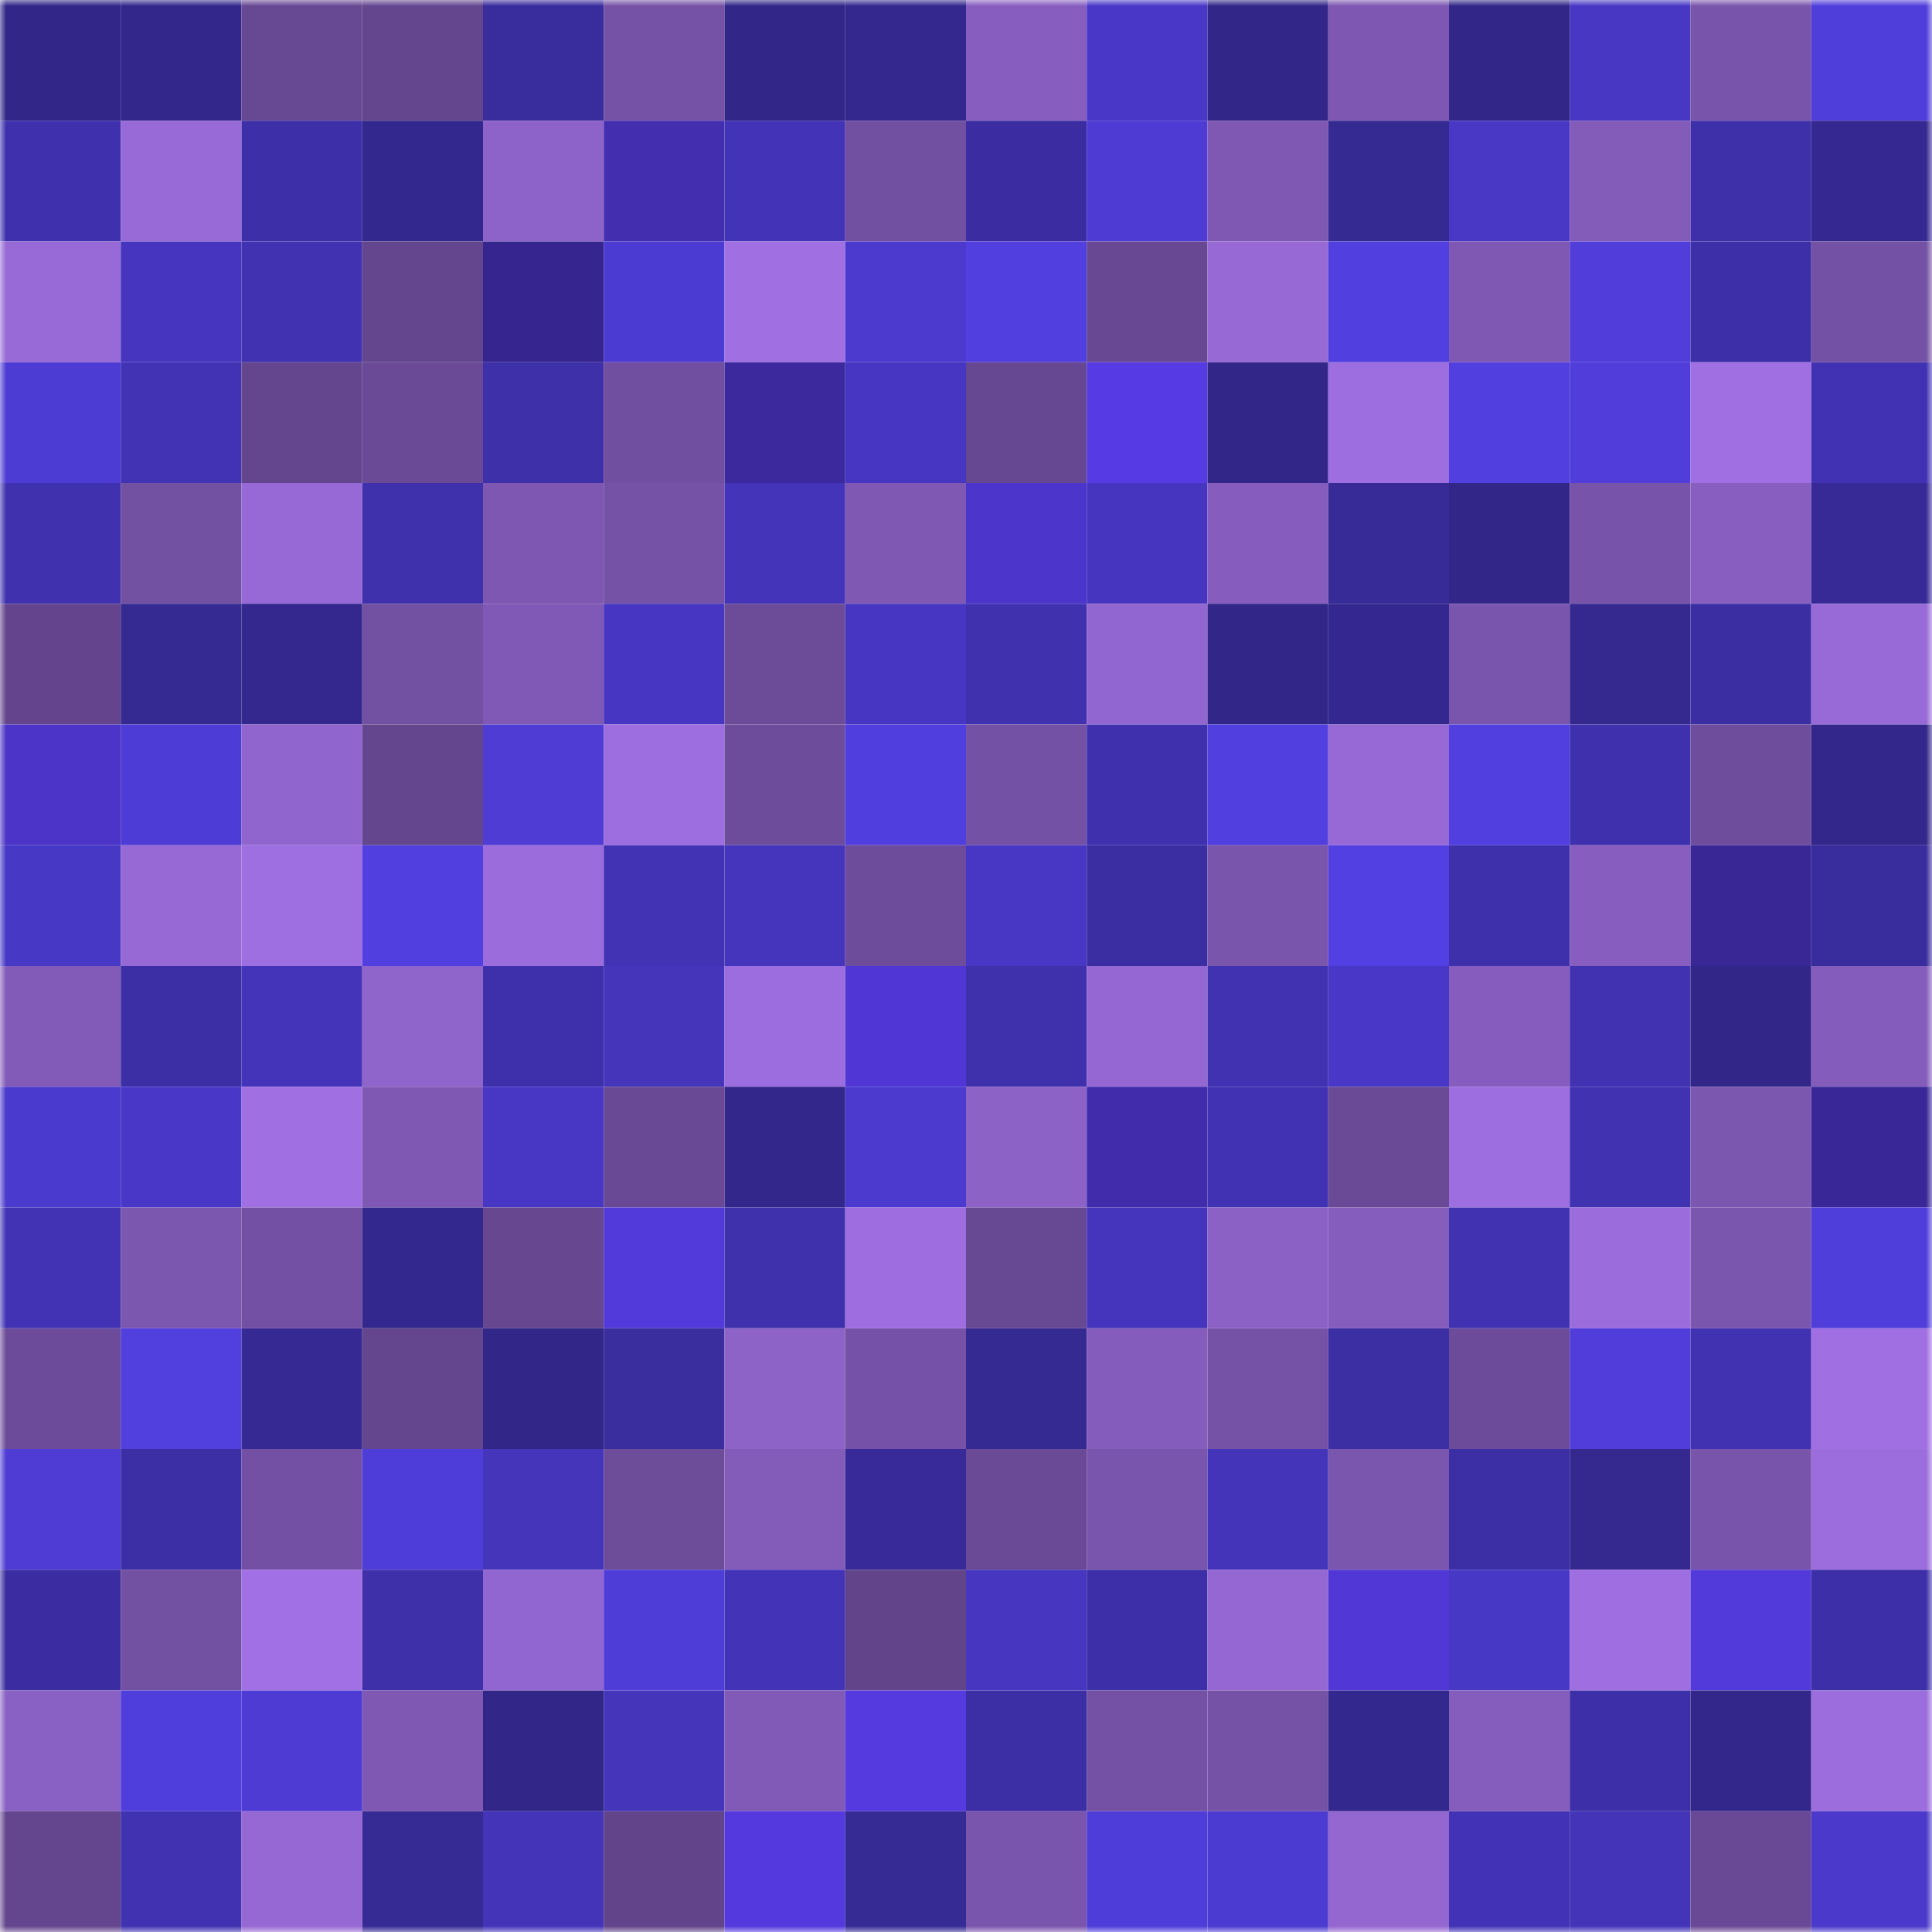 <svg viewBox="0 0 160 160" fill="none" role="img" xmlns="http://www.w3.org/2000/svg" width="240" height="240" name="farcaster%2Clarge40.eth"><title>farcaster,large40.eth</title><mask id="367616249" mask-type="alpha" maskUnits="userSpaceOnUse" x="0" y="0" width="160" height="160"><rect width="160" height="160" fill="#FFFFFF"></rect></mask><g mask="url(#367616249)"><rect x="0" y="0" width="10" height="10" fill="#322688"></rect><rect x="10" y="0" width="10" height="10" fill="#33278c"></rect><rect x="20" y="0" width="10" height="10" fill="#674893"></rect><rect x="30" y="0" width="10" height="10" fill="#64468e"></rect><rect x="40" y="0" width="10" height="10" fill="#392c9d"></rect><rect x="50" y="0" width="10" height="10" fill="#7552a6"></rect><rect x="60" y="0" width="10" height="10" fill="#322688"></rect><rect x="70" y="0" width="10" height="10" fill="#34288e"></rect><rect x="80" y="0" width="10" height="10" fill="#875ec0"></rect><rect x="90" y="0" width="10" height="10" fill="#4938c8"></rect><rect x="100" y="0" width="10" height="10" fill="#322688"></rect><rect x="110" y="0" width="10" height="10" fill="#7d57b1"></rect><rect x="120" y="0" width="10" height="10" fill="#322688"></rect><rect x="130" y="0" width="10" height="10" fill="#4737c3"></rect><rect x="140" y="0" width="10" height="10" fill="#7954ab"></rect><rect x="150" y="0" width="10" height="10" fill="#503edb"></rect><rect x="0" y="10" width="10" height="10" fill="#3f31ae"></rect><rect x="10" y="10" width="10" height="10" fill="#986ad8"></rect><rect x="20" y="10" width="10" height="10" fill="#3d2fa8"></rect><rect x="30" y="10" width="10" height="10" fill="#33288d"></rect><rect x="40" y="10" width="10" height="10" fill="#8e63c9"></rect><rect x="50" y="10" width="10" height="10" fill="#432eb0"></rect><rect x="60" y="10" width="10" height="10" fill="#4333b7"></rect><rect x="70" y="10" width="10" height="10" fill="#714fa1"></rect><rect x="80" y="10" width="10" height="10" fill="#3b2da1"></rect><rect x="90" y="10" width="10" height="10" fill="#4d3bd3"></rect><rect x="100" y="10" width="10" height="10" fill="#7e58b3"></rect><rect x="110" y="10" width="10" height="10" fill="#352992"></rect><rect x="120" y="10" width="10" height="10" fill="#4838c5"></rect><rect x="130" y="10" width="10" height="10" fill="#835cba"></rect><rect x="140" y="10" width="10" height="10" fill="#3e30a9"></rect><rect x="150" y="10" width="10" height="10" fill="#352991"></rect><rect x="0" y="20" width="10" height="10" fill="#986ad7"></rect><rect x="10" y="20" width="10" height="10" fill="#4636bf"></rect><rect x="20" y="20" width="10" height="10" fill="#4132b2"></rect><rect x="30" y="20" width="10" height="10" fill="#64468e"></rect><rect x="40" y="20" width="10" height="10" fill="#36258f"></rect><rect x="50" y="20" width="10" height="10" fill="#4c3bd2"></rect><rect x="60" y="20" width="10" height="10" fill="#a070e3"></rect><rect x="70" y="20" width="10" height="10" fill="#4b3acd"></rect><rect x="80" y="20" width="10" height="10" fill="#523fe0"></rect><rect x="90" y="20" width="10" height="10" fill="#684893"></rect><rect x="100" y="20" width="10" height="10" fill="#9669d5"></rect><rect x="110" y="20" width="10" height="10" fill="#513fdf"></rect><rect x="120" y="20" width="10" height="10" fill="#7e58b3"></rect><rect x="130" y="20" width="10" height="10" fill="#503dda"></rect><rect x="140" y="20" width="10" height="10" fill="#3d2fa7"></rect><rect x="150" y="20" width="10" height="10" fill="#7351a4"></rect><rect x="0" y="30" width="10" height="10" fill="#4d3cd4"></rect><rect x="10" y="30" width="10" height="10" fill="#4233b4"></rect><rect x="20" y="30" width="10" height="10" fill="#64468e"></rect><rect x="30" y="30" width="10" height="10" fill="#6a4a97"></rect><rect x="40" y="30" width="10" height="10" fill="#3e30a9"></rect><rect x="50" y="30" width="10" height="10" fill="#714fa0"></rect><rect x="60" y="30" width="10" height="10" fill="#3b299d"></rect><rect x="70" y="30" width="10" height="10" fill="#4636c1"></rect><rect x="80" y="30" width="10" height="10" fill="#664791"></rect><rect x="90" y="30" width="10" height="10" fill="#563be4"></rect><rect x="100" y="30" width="10" height="10" fill="#322789"></rect><rect x="110" y="30" width="10" height="10" fill="#9d6edf"></rect><rect x="120" y="30" width="10" height="10" fill="#523fe0"></rect><rect x="130" y="30" width="10" height="10" fill="#503dda"></rect><rect x="140" y="30" width="10" height="10" fill="#a070e3"></rect><rect x="150" y="30" width="10" height="10" fill="#4132b3"></rect><rect x="0" y="40" width="10" height="10" fill="#4031ae"></rect><rect x="10" y="40" width="10" height="10" fill="#7250a2"></rect><rect x="20" y="40" width="10" height="10" fill="#9769d6"></rect><rect x="30" y="40" width="10" height="10" fill="#3f30ac"></rect><rect x="40" y="40" width="10" height="10" fill="#7d57b1"></rect><rect x="50" y="40" width="10" height="10" fill="#7552a6"></rect><rect x="60" y="40" width="10" height="10" fill="#4434ba"></rect><rect x="70" y="40" width="10" height="10" fill="#7e58b2"></rect><rect x="80" y="40" width="10" height="10" fill="#4c35ca"></rect><rect x="90" y="40" width="10" height="10" fill="#4636bf"></rect><rect x="100" y="40" width="10" height="10" fill="#865dbe"></rect><rect x="110" y="40" width="10" height="10" fill="#372b98"></rect><rect x="120" y="40" width="10" height="10" fill="#322688"></rect><rect x="130" y="40" width="10" height="10" fill="#7753a9"></rect><rect x="140" y="40" width="10" height="10" fill="#885fc1"></rect><rect x="150" y="40" width="10" height="10" fill="#372a97"></rect><rect x="0" y="50" width="10" height="10" fill="#64458d"></rect><rect x="10" y="50" width="10" height="10" fill="#352992"></rect><rect x="20" y="50" width="10" height="10" fill="#34288f"></rect><rect x="30" y="50" width="10" height="10" fill="#7250a2"></rect><rect x="40" y="50" width="10" height="10" fill="#8059b6"></rect><rect x="50" y="50" width="10" height="10" fill="#4636c1"></rect><rect x="60" y="50" width="10" height="10" fill="#6c4b99"></rect><rect x="70" y="50" width="10" height="10" fill="#4636c1"></rect><rect x="80" y="50" width="10" height="10" fill="#4031af"></rect><rect x="90" y="50" width="10" height="10" fill="#9266d0"></rect><rect x="100" y="50" width="10" height="10" fill="#322688"></rect><rect x="110" y="50" width="10" height="10" fill="#342890"></rect><rect x="120" y="50" width="10" height="10" fill="#7a55ad"></rect><rect x="130" y="50" width="10" height="10" fill="#352990"></rect><rect x="140" y="50" width="10" height="10" fill="#3b2ea3"></rect><rect x="150" y="50" width="10" height="10" fill="#986ad7"></rect><rect x="0" y="60" width="10" height="10" fill="#4b34c7"></rect><rect x="10" y="60" width="10" height="10" fill="#4e3cd6"></rect><rect x="20" y="60" width="10" height="10" fill="#9065cd"></rect><rect x="30" y="60" width="10" height="10" fill="#64468e"></rect><rect x="40" y="60" width="10" height="10" fill="#4e3cd5"></rect><rect x="50" y="60" width="10" height="10" fill="#9d6edf"></rect><rect x="60" y="60" width="10" height="10" fill="#6d4c9b"></rect><rect x="70" y="60" width="10" height="10" fill="#513ede"></rect><rect x="80" y="60" width="10" height="10" fill="#7351a4"></rect><rect x="90" y="60" width="10" height="10" fill="#3f31ae"></rect><rect x="100" y="60" width="10" height="10" fill="#513fdf"></rect><rect x="110" y="60" width="10" height="10" fill="#9769d6"></rect><rect x="120" y="60" width="10" height="10" fill="#523fe0"></rect><rect x="130" y="60" width="10" height="10" fill="#3f31ad"></rect><rect x="140" y="60" width="10" height="10" fill="#6e4d9c"></rect><rect x="150" y="60" width="10" height="10" fill="#33278b"></rect><rect x="0" y="70" width="10" height="10" fill="#4838c6"></rect><rect x="10" y="70" width="10" height="10" fill="#9669d5"></rect><rect x="20" y="70" width="10" height="10" fill="#9e6fe1"></rect><rect x="30" y="70" width="10" height="10" fill="#513fdf"></rect><rect x="40" y="70" width="10" height="10" fill="#9b6cdc"></rect><rect x="50" y="70" width="10" height="10" fill="#4233b5"></rect><rect x="60" y="70" width="10" height="10" fill="#4535bd"></rect><rect x="70" y="70" width="10" height="10" fill="#6d4c9b"></rect><rect x="80" y="70" width="10" height="10" fill="#4737c4"></rect><rect x="90" y="70" width="10" height="10" fill="#3b2ea3"></rect><rect x="100" y="70" width="10" height="10" fill="#7a55ac"></rect><rect x="110" y="70" width="10" height="10" fill="#5240e2"></rect><rect x="120" y="70" width="10" height="10" fill="#3e30ab"></rect><rect x="130" y="70" width="10" height="10" fill="#875ec0"></rect><rect x="140" y="70" width="10" height="10" fill="#392796"></rect><rect x="150" y="70" width="10" height="10" fill="#392c9c"></rect><rect x="0" y="80" width="10" height="10" fill="#825bb9"></rect><rect x="10" y="80" width="10" height="10" fill="#3c2fa6"></rect><rect x="20" y="80" width="10" height="10" fill="#4334b9"></rect><rect x="30" y="80" width="10" height="10" fill="#8f64cb"></rect><rect x="40" y="80" width="10" height="10" fill="#3e30ab"></rect><rect x="50" y="80" width="10" height="10" fill="#4435bb"></rect><rect x="60" y="80" width="10" height="10" fill="#9c6dde"></rect><rect x="70" y="80" width="10" height="10" fill="#5037d5"></rect><rect x="80" y="80" width="10" height="10" fill="#3f30ac"></rect><rect x="90" y="80" width="10" height="10" fill="#9467d2"></rect><rect x="100" y="80" width="10" height="10" fill="#4132b2"></rect><rect x="110" y="80" width="10" height="10" fill="#4938c8"></rect><rect x="120" y="80" width="10" height="10" fill="#865dbe"></rect><rect x="130" y="80" width="10" height="10" fill="#4132b2"></rect><rect x="140" y="80" width="10" height="10" fill="#322688"></rect><rect x="150" y="80" width="10" height="10" fill="#845cbb"></rect><rect x="0" y="90" width="10" height="10" fill="#4b3ace"></rect><rect x="10" y="90" width="10" height="10" fill="#4938c8"></rect><rect x="20" y="90" width="10" height="10" fill="#a070e3"></rect><rect x="30" y="90" width="10" height="10" fill="#7f58b4"></rect><rect x="40" y="90" width="10" height="10" fill="#4837c4"></rect><rect x="50" y="90" width="10" height="10" fill="#694995"></rect><rect x="60" y="90" width="10" height="10" fill="#33278b"></rect><rect x="70" y="90" width="10" height="10" fill="#4b3acd"></rect><rect x="80" y="90" width="10" height="10" fill="#8c62c7"></rect><rect x="90" y="90" width="10" height="10" fill="#412dac"></rect><rect x="100" y="90" width="10" height="10" fill="#4132b3"></rect><rect x="110" y="90" width="10" height="10" fill="#6a4a97"></rect><rect x="120" y="90" width="10" height="10" fill="#9d6edf"></rect><rect x="130" y="90" width="10" height="10" fill="#4132b2"></rect><rect x="140" y="90" width="10" height="10" fill="#7c57b0"></rect><rect x="150" y="90" width="10" height="10" fill="#392797"></rect><rect x="0" y="100" width="10" height="10" fill="#4233b4"></rect><rect x="10" y="100" width="10" height="10" fill="#7c57b0"></rect><rect x="20" y="100" width="10" height="10" fill="#7350a3"></rect><rect x="30" y="100" width="10" height="10" fill="#33288d"></rect><rect x="40" y="100" width="10" height="10" fill="#664790"></rect><rect x="50" y="100" width="10" height="10" fill="#5239da"></rect><rect x="60" y="100" width="10" height="10" fill="#3f31ac"></rect><rect x="70" y="100" width="10" height="10" fill="#9e6ee0"></rect><rect x="80" y="100" width="10" height="10" fill="#674892"></rect><rect x="90" y="100" width="10" height="10" fill="#4535bc"></rect><rect x="100" y="100" width="10" height="10" fill="#8b61c5"></rect><rect x="110" y="100" width="10" height="10" fill="#855dbc"></rect><rect x="120" y="100" width="10" height="10" fill="#4132b2"></rect><rect x="130" y="100" width="10" height="10" fill="#9b6cdc"></rect><rect x="140" y="100" width="10" height="10" fill="#7b56af"></rect><rect x="150" y="100" width="10" height="10" fill="#503edb"></rect><rect x="0" y="110" width="10" height="10" fill="#6c4c9a"></rect><rect x="10" y="110" width="10" height="10" fill="#513fde"></rect><rect x="20" y="110" width="10" height="10" fill="#362993"></rect><rect x="30" y="110" width="10" height="10" fill="#64468e"></rect><rect x="40" y="110" width="10" height="10" fill="#322688"></rect><rect x="50" y="110" width="10" height="10" fill="#3a2d9e"></rect><rect x="60" y="110" width="10" height="10" fill="#8d63c8"></rect><rect x="70" y="110" width="10" height="10" fill="#7552a7"></rect><rect x="80" y="110" width="10" height="10" fill="#352992"></rect><rect x="90" y="110" width="10" height="10" fill="#845cbb"></rect><rect x="100" y="110" width="10" height="10" fill="#7652a7"></rect><rect x="110" y="110" width="10" height="10" fill="#3c2ea3"></rect><rect x="120" y="110" width="10" height="10" fill="#6c4c9a"></rect><rect x="130" y="110" width="10" height="10" fill="#503dda"></rect><rect x="140" y="110" width="10" height="10" fill="#4132b1"></rect><rect x="150" y="110" width="10" height="10" fill="#a070e3"></rect><rect x="0" y="120" width="10" height="10" fill="#4e3cd5"></rect><rect x="10" y="120" width="10" height="10" fill="#3c2fa6"></rect><rect x="20" y="120" width="10" height="10" fill="#7350a3"></rect><rect x="30" y="120" width="10" height="10" fill="#4f3dd9"></rect><rect x="40" y="120" width="10" height="10" fill="#4435bb"></rect><rect x="50" y="120" width="10" height="10" fill="#6d4c9a"></rect><rect x="60" y="120" width="10" height="10" fill="#835bb9"></rect><rect x="70" y="120" width="10" height="10" fill="#382b99"></rect><rect x="80" y="120" width="10" height="10" fill="#6a4a96"></rect><rect x="90" y="120" width="10" height="10" fill="#7a55ad"></rect><rect x="100" y="120" width="10" height="10" fill="#4334b9"></rect><rect x="110" y="120" width="10" height="10" fill="#7b56ae"></rect><rect x="120" y="120" width="10" height="10" fill="#3c2fa6"></rect><rect x="130" y="120" width="10" height="10" fill="#352990"></rect><rect x="140" y="120" width="10" height="10" fill="#7854aa"></rect><rect x="150" y="120" width="10" height="10" fill="#9c6ddd"></rect><rect x="0" y="130" width="10" height="10" fill="#3b2da1"></rect><rect x="10" y="130" width="10" height="10" fill="#7250a2"></rect><rect x="20" y="130" width="10" height="10" fill="#a170e4"></rect><rect x="30" y="130" width="10" height="10" fill="#3e30a9"></rect><rect x="40" y="130" width="10" height="10" fill="#9266d0"></rect><rect x="50" y="130" width="10" height="10" fill="#4e3dd7"></rect><rect x="60" y="130" width="10" height="10" fill="#4333b7"></rect><rect x="70" y="130" width="10" height="10" fill="#61448a"></rect><rect x="80" y="130" width="10" height="10" fill="#4636c0"></rect><rect x="90" y="130" width="10" height="10" fill="#3d2fa8"></rect><rect x="100" y="130" width="10" height="10" fill="#9467d2"></rect><rect x="110" y="130" width="10" height="10" fill="#5138d6"></rect><rect x="120" y="130" width="10" height="10" fill="#4838c6"></rect><rect x="130" y="130" width="10" height="10" fill="#9f6fe2"></rect><rect x="140" y="130" width="10" height="10" fill="#5239da"></rect><rect x="150" y="130" width="10" height="10" fill="#3d2fa8"></rect><rect x="0" y="140" width="10" height="10" fill="#8960c3"></rect><rect x="10" y="140" width="10" height="10" fill="#503edc"></rect><rect x="20" y="140" width="10" height="10" fill="#4d3bd3"></rect><rect x="30" y="140" width="10" height="10" fill="#7f58b4"></rect><rect x="40" y="140" width="10" height="10" fill="#322688"></rect><rect x="50" y="140" width="10" height="10" fill="#4435bb"></rect><rect x="60" y="140" width="10" height="10" fill="#805ab6"></rect><rect x="70" y="140" width="10" height="10" fill="#553ae0"></rect><rect x="80" y="140" width="10" height="10" fill="#3c2fa5"></rect><rect x="90" y="140" width="10" height="10" fill="#7451a5"></rect><rect x="100" y="140" width="10" height="10" fill="#7552a6"></rect><rect x="110" y="140" width="10" height="10" fill="#33288d"></rect><rect x="120" y="140" width="10" height="10" fill="#855dbc"></rect><rect x="130" y="140" width="10" height="10" fill="#3d2fa7"></rect><rect x="140" y="140" width="10" height="10" fill="#33278b"></rect><rect x="150" y="140" width="10" height="10" fill="#9c6ddd"></rect><rect x="0" y="150" width="10" height="10" fill="#64468e"></rect><rect x="10" y="150" width="10" height="10" fill="#4132b1"></rect><rect x="20" y="150" width="10" height="10" fill="#9568d3"></rect><rect x="30" y="150" width="10" height="10" fill="#362a95"></rect><rect x="40" y="150" width="10" height="10" fill="#4334b8"></rect><rect x="50" y="150" width="10" height="10" fill="#614489"></rect><rect x="60" y="150" width="10" height="10" fill="#543ade"></rect><rect x="70" y="150" width="10" height="10" fill="#362a94"></rect><rect x="80" y="150" width="10" height="10" fill="#7a55ad"></rect><rect x="90" y="150" width="10" height="10" fill="#4f3dd9"></rect><rect x="100" y="150" width="10" height="10" fill="#4c3bd0"></rect><rect x="110" y="150" width="10" height="10" fill="#9366d0"></rect><rect x="120" y="150" width="10" height="10" fill="#4233b6"></rect><rect x="130" y="150" width="10" height="10" fill="#4334b8"></rect><rect x="140" y="150" width="10" height="10" fill="#694995"></rect><rect x="150" y="150" width="10" height="10" fill="#4a39ca"></rect></g></svg>